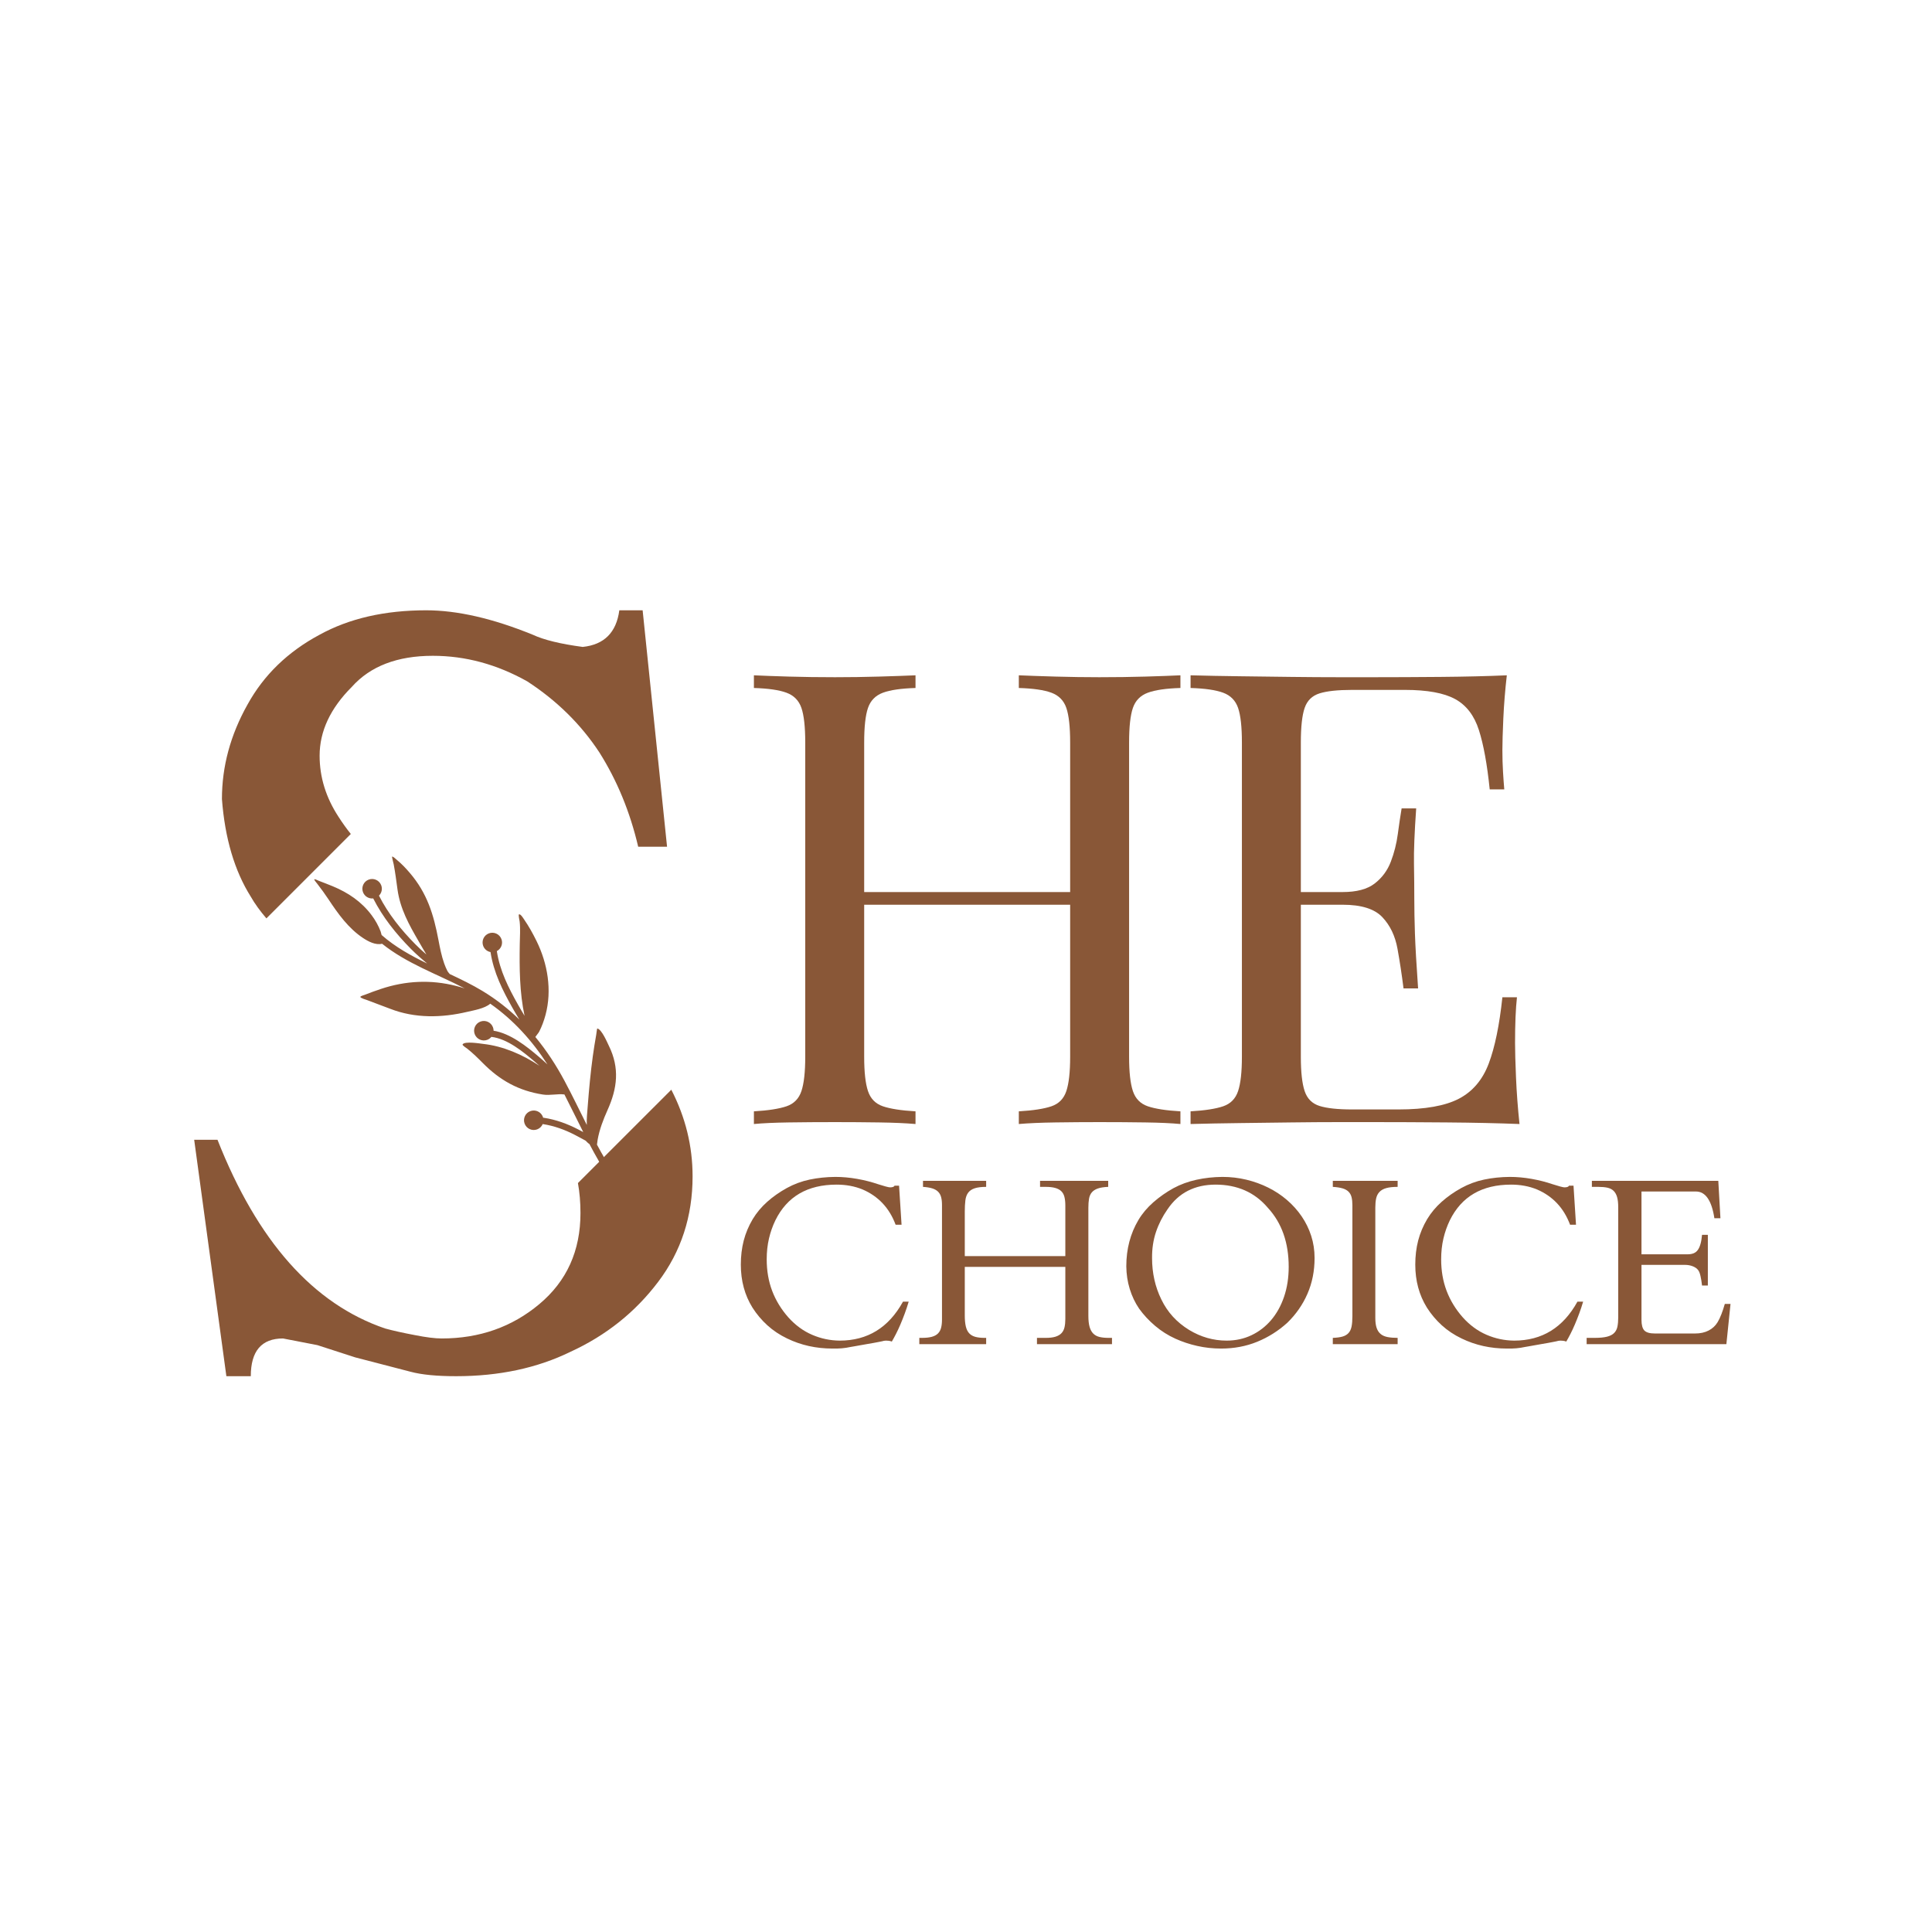 <?xml version="1.0" encoding="UTF-8"?>
<svg xmlns="http://www.w3.org/2000/svg" xmlns:xlink="http://www.w3.org/1999/xlink" width="3000" zoomAndPan="magnify" viewBox="0 0 2250 2250" height="3000" preserveAspectRatio="xMidYMid meet" version="1.0">
  <defs>
    <g></g>
    <clipPath id="ddedaecbc4">
      <path d="M 226 710.637 L 807 710.637 L 807 1602.891 L 226 1602.891 Z M 226 710.637 " clip-rule="nonzero"></path>
    </clipPath>
  </defs>
  <path fill="#895737" d="M 444.426 1088.922 C 443.895 1087.086 443.422 1085.113 443.254 1084.68 C 440.68 1077.941 437.066 1071.523 432.746 1065.758 C 420.93 1049.98 405.539 1039.645 387.488 1032.129 C 382.051 1029.867 376.523 1027.816 371.039 1025.676 C 370.375 1025.418 366.711 1023.469 366.02 1024.086 C 365.516 1024.535 369.285 1028.973 369.57 1029.34 C 374.047 1035.133 378.387 1041.078 382.426 1047.176 C 393.676 1064.137 405.77 1081.203 423.047 1092.562 C 428.922 1096.422 437.453 1100.988 444.961 1099.078 C 473.809 1122.156 508.66 1134.223 541.211 1151.09 C 537.922 1150.039 534.602 1149.082 531.254 1148.227 C 501.688 1140.652 472.336 1142.113 443.52 1151.738 C 437.285 1153.82 431.133 1156.055 425.02 1158.465 C 424.32 1158.742 419.598 1160.059 419.664 1161.012 C 419.766 1162.418 426.523 1164.309 427.574 1164.719 C 436.539 1168.23 445.625 1171.426 454.602 1174.906 C 483.414 1186.086 514.426 1185.414 544.082 1178.414 C 551.512 1176.66 564.504 1174.559 570.953 1168.887 C 597.945 1187.836 619.793 1211.992 637.566 1239.602 C 634.324 1236.598 631.016 1233.668 627.66 1230.805 C 613.527 1218.73 594.375 1203.449 574.824 1200.379 C 574.828 1199.059 574.598 1197.711 574.109 1196.395 C 571.926 1190.527 565.387 1187.531 559.523 1189.719 C 553.652 1191.898 550.66 1198.438 552.84 1204.309 C 555.023 1210.176 561.559 1213.172 567.43 1210.988 C 569.383 1210.262 571.02 1209.051 572.254 1207.543 C 590.996 1209.738 609.277 1224.902 622.82 1236.469 C 624.637 1238.023 626.441 1239.594 628.23 1241.188 C 608.621 1228.215 586.223 1218.352 562.773 1215.738 C 559.582 1215.383 540.961 1212.195 538.719 1216.348 C 538.137 1217.418 543.527 1220.77 544.203 1221.309 C 550.625 1226.402 556.523 1232.203 562.285 1238.027 C 582.18 1258.133 603.938 1270.34 632.395 1274.727 C 640.609 1275.988 649.289 1273.59 657.32 1274.605 C 664.777 1289.148 671.875 1303.852 679.246 1318.41 C 677.18 1317.301 675.105 1316.215 673.027 1315.141 C 660.531 1308.695 647.469 1303.93 633.559 1301.789 C 633.227 1301.738 632.895 1301.734 632.574 1301.766 C 632.48 1301.406 632.367 1301.047 632.234 1300.691 C 630.051 1294.82 623.516 1291.828 617.645 1294.008 C 611.773 1296.191 608.785 1302.73 610.965 1308.602 C 613.148 1314.469 619.684 1317.461 625.551 1315.277 C 628.594 1314.148 630.867 1311.844 632.039 1309.074 C 632.168 1309.105 632.297 1309.133 632.426 1309.156 C 645.535 1311.172 657.836 1315.684 669.605 1321.762 C 673.711 1323.883 677.793 1326.059 681.828 1328.301 C 682.426 1328.637 683.055 1329.465 683.707 1330.129 C 684.617 1331.047 685.531 1331.832 686.305 1332.254 L 686.418 1332.309 C 693.695 1346.113 701.406 1359.684 710.102 1372.758 C 715.547 1380.945 721.539 1388.773 727.508 1396.586 C 728.582 1397.992 730.355 1401.184 732.285 1403.168 C 733.68 1404.602 735.223 1405.512 736.672 1405.785 C 738.688 1406.168 740.645 1404.844 741.027 1402.82 C 741.398 1400.867 740.168 1398.973 738.254 1398.508 C 738.082 1398.344 737 1397.289 736.457 1396.543 C 735.234 1394.871 734.164 1393.023 733.434 1392.062 C 727.562 1384.379 721.664 1376.684 716.305 1368.633 C 708.633 1357.102 701.734 1345.172 695.23 1333.039 C 695.516 1330.371 695.973 1327.531 696.016 1327.293 C 698.109 1315.508 702.582 1303.766 707.477 1292.902 C 718.996 1267.355 721.777 1243.867 709.141 1218.055 C 707.211 1214.121 700.871 1198.875 695.629 1197.754 C 695.262 1197.676 694.441 1204.543 694.359 1205.016 C 692.879 1213.379 691.531 1221.734 690.371 1230.148 C 687.723 1249.398 685.984 1268.516 684.488 1287.871 C 683.887 1295.645 683.07 1302.895 683.383 1310.094 C 674.832 1293.051 666.57 1275.844 657.562 1258.988 C 647.742 1240.594 636.453 1223.344 623.465 1207.641 C 624.68 1205.781 627.18 1202.918 627.859 1201.605 C 631.078 1195.363 633.492 1188.75 635.312 1181.973 C 643.035 1153.203 637.82 1122.199 624.785 1095.777 C 620.539 1087.172 615.859 1078.684 610.375 1070.801 C 609.625 1069.723 606.398 1064.195 604.426 1064.848 C 603.449 1065.164 605.098 1072.391 605.188 1073.191 C 606.164 1081.957 605.461 1090.703 605.32 1099.484 C 604.875 1127.098 605.031 1155.75 610.902 1183.023 C 608.316 1178.738 605.754 1174.441 603.297 1170.078 C 592.109 1150.234 582.152 1130.543 578.656 1107.875 C 578.645 1107.809 578.633 1107.734 578.617 1107.664 C 583.602 1105.055 585.988 1099.078 583.977 1093.664 C 581.793 1087.797 575.254 1084.805 569.383 1086.988 C 563.516 1089.168 560.523 1095.703 562.711 1101.574 C 564.145 1105.445 567.477 1108.062 571.262 1108.773 C 571.266 1108.852 571.277 1108.934 571.293 1109.016 C 574.93 1132.586 585.176 1153.105 596.809 1173.742 C 599.402 1178.34 602.109 1182.875 604.84 1187.395 C 592.051 1174.91 577.859 1163.762 562.109 1154.219 C 549.77 1146.746 536.836 1140.469 523.82 1134.406 C 523.23 1133.648 521.621 1131.965 521.168 1131.07 C 519.699 1128.152 518.383 1125.125 517.297 1122.043 C 514.199 1113.273 512.398 1104.086 510.672 1094.965 C 505.023 1065.066 497.508 1040.219 477.207 1016.523 C 472.629 1011.176 467.746 1005.984 462.289 1001.52 C 461.629 1000.98 457.719 997.203 456.664 997.59 C 456.207 997.762 458.398 1006.051 458.504 1006.617 C 460.352 1016.297 461.57 1026.121 462.922 1035.879 C 466.035 1058.395 476.285 1076.812 487.543 1096.184 C 490.723 1101.652 493.621 1106.777 496.582 1111.609 C 492.219 1107.863 487.965 1103.984 483.914 1099.895 C 467.113 1082.922 452.203 1064.375 441.352 1043.07 C 444.41 1040.027 445.59 1035.367 443.992 1031.066 C 441.809 1025.199 435.273 1022.203 429.402 1024.387 C 423.531 1026.57 420.539 1033.105 422.723 1038.977 C 424.578 1043.961 429.574 1046.875 434.633 1046.297 C 445.84 1068.355 461.234 1087.574 478.621 1105.137 C 484.582 1111.156 490.965 1116.73 497.504 1122.109 C 478.699 1113.023 460.465 1102.984 444.426 1088.922 Z M 444.426 1088.922 " fill-opacity="1" fill-rule="evenodd"></path>
  <g clip-path="url(#ddedaecbc4)">
    <path fill="#895737" d="M 781.789 1269.074 L 673.062 1377.789 C 675.035 1388.695 676.016 1400.32 676.016 1412.711 C 676.016 1456.656 660.074 1491.98 628.184 1518.688 C 596.297 1545.441 558.379 1558.773 514.426 1558.773 C 506.668 1558.773 496.324 1557.469 483.398 1554.91 C 469.609 1552.309 457.977 1549.75 448.496 1547.145 C 364.898 1518.688 299.832 1445.434 253.293 1327.379 L 226.145 1327.379 L 263.633 1602.715 L 292.074 1602.715 C 292.074 1573.449 304.57 1558.773 329.562 1558.773 L 369.637 1566.535 L 413.59 1580.766 L 478.227 1597.555 C 491.156 1601.012 508.824 1602.715 531.23 1602.715 C 581.215 1602.715 625.602 1593.246 664.383 1574.301 C 705.75 1555.316 739.793 1528.203 766.508 1492.832 C 793.227 1457.508 806.582 1416.57 806.582 1370.023 C 806.582 1334.742 798.32 1301.078 781.789 1269.074 Z M 310.266 1069.551 L 408.566 971.25 C 403.5 964.922 398.711 958.246 394.199 951.195 C 379.551 928.785 372.223 905.086 372.223 880.094 C 372.223 851.652 384.719 824.938 409.711 799.945 C 431.258 775.812 462.715 763.746 504.082 763.746 C 542.004 763.746 578.629 773.66 613.965 793.48 C 648.438 815.887 676.449 843.465 697.992 876.215 C 718.676 908.965 733.758 945.594 743.238 986.105 L 776.852 986.105 L 748.41 710.746 L 721.262 710.746 C 717.816 736.602 703.594 750.82 678.602 753.406 C 652.746 749.957 633.355 745.219 620.43 739.184 C 573.891 720.227 532.523 710.746 496.324 710.746 C 448.062 710.746 406.695 720.227 372.223 739.184 C 335.164 759.008 307.156 786.156 288.195 820.629 C 268.375 855.961 258.461 892.59 258.461 930.512 C 261.91 976.188 273.113 1014.117 292.074 1044.281 C 296.738 1052.449 302.801 1060.844 310.266 1069.551 Z M 310.266 1069.551 " fill-opacity="1" fill-rule="nonzero"></path>
  </g>
  <g fill="#895737" fill-opacity="1">
    <g transform="translate(847, 1309.024)">
      <g>
        <path d="M 339.516 0 L 339.516 -14.766 C 356.242 -15.742 368.91 -17.707 377.516 -20.656 C 386.129 -23.613 391.91 -29.52 394.859 -38.375 C 397.816 -47.238 399.297 -60.523 399.297 -78.234 L 399.297 -444.328 C 399.297 -462.523 397.816 -475.93 394.859 -484.547 C 391.91 -493.16 386.129 -499.066 377.516 -502.266 C 368.91 -505.461 356.242 -507.305 339.516 -507.797 L 339.516 -522.562 C 350.828 -522.07 365.094 -521.578 382.312 -521.078 C 399.539 -520.586 416.52 -520.344 433.25 -520.344 C 452.438 -520.344 470.395 -520.586 487.125 -521.078 C 503.852 -521.578 517.383 -522.07 527.719 -522.562 L 527.719 -507.797 C 510.988 -507.305 498.316 -505.461 489.703 -502.266 C 481.098 -499.066 475.316 -493.16 472.359 -484.547 C 469.41 -475.93 467.938 -462.523 467.938 -444.328 L 467.938 -78.234 C 467.938 -60.523 469.41 -47.238 472.359 -38.375 C 475.316 -29.52 481.098 -23.613 489.703 -20.656 C 498.316 -17.707 510.988 -15.742 527.719 -14.766 L 527.719 0 C 517.383 -0.977 503.852 -1.594 487.125 -1.844 C 470.395 -2.094 452.438 -2.219 433.25 -2.219 C 416.52 -2.219 399.539 -2.094 382.312 -1.844 C 365.094 -1.594 350.828 -0.977 339.516 0 Z M 31 0 L 31 -14.766 C 47.727 -15.742 60.395 -17.707 69 -20.656 C 77.613 -23.613 83.395 -29.52 86.344 -38.375 C 89.301 -47.238 90.781 -60.523 90.781 -78.234 L 90.781 -444.328 C 90.781 -462.523 89.301 -475.93 86.344 -484.547 C 83.395 -493.16 77.613 -499.066 69 -502.266 C 60.395 -505.461 47.727 -507.305 31 -507.797 L 31 -522.562 C 41.332 -522.07 54.863 -521.578 71.594 -521.078 C 88.32 -520.586 106.281 -520.344 125.469 -520.344 C 142.695 -520.344 159.797 -520.586 176.766 -521.078 C 193.742 -521.578 207.891 -522.07 219.203 -522.562 L 219.203 -507.797 C 202.473 -507.305 189.801 -505.461 181.188 -502.266 C 172.582 -499.066 166.801 -493.16 163.844 -484.547 C 160.895 -475.93 159.422 -462.523 159.422 -444.328 L 159.422 -78.234 C 159.422 -60.523 160.895 -47.238 163.844 -38.375 C 166.801 -29.52 172.582 -23.613 181.188 -20.656 C 189.801 -17.707 202.473 -15.742 219.203 -14.766 L 219.203 0 C 207.891 -0.977 193.742 -1.594 176.766 -1.844 C 159.797 -2.094 142.695 -2.219 125.469 -2.219 C 106.281 -2.219 88.32 -2.094 71.594 -1.844 C 54.863 -1.594 41.332 -0.977 31 0 Z M 133.594 -255.375 L 133.594 -270.141 L 425.141 -270.141 L 425.141 -255.375 Z M 133.594 -255.375 "></path>
      </g>
    </g>
  </g>
  <g fill="#895737" fill-opacity="1">
    <g transform="translate(1355.536, 1309.024)">
      <g>
        <path d="M 399.297 -522.562 C 397.328 -505.344 395.973 -488.613 395.234 -472.375 C 394.504 -456.133 394.141 -443.832 394.141 -435.469 C 394.141 -426.613 394.383 -418.125 394.875 -410 C 395.363 -401.883 395.852 -395.117 396.344 -389.703 L 379.375 -389.703 C 376.414 -418.734 372.227 -441.734 366.812 -458.703 C 361.406 -475.68 352.18 -487.738 339.141 -494.875 C 326.109 -502.008 306.551 -505.578 280.469 -505.578 L 219.203 -505.578 C 202.473 -505.578 189.801 -504.223 181.188 -501.516 C 172.582 -498.816 166.801 -493.16 163.844 -484.547 C 160.895 -475.93 159.422 -462.523 159.422 -444.328 L 159.422 -78.234 C 159.422 -60.523 160.895 -47.238 163.844 -38.375 C 166.801 -29.52 172.582 -23.738 181.188 -21.031 C 189.801 -18.32 202.473 -16.969 219.203 -16.969 L 273.094 -16.969 C 304.094 -16.969 327.586 -21.148 343.578 -29.516 C 359.566 -37.891 371.129 -51.547 378.266 -70.484 C 385.398 -89.43 390.691 -115.141 394.141 -147.609 L 411.109 -147.609 C 409.629 -134.328 408.891 -116.613 408.891 -94.469 C 408.891 -85.125 409.258 -71.719 410 -54.25 C 410.738 -36.781 412.094 -18.695 414.062 0 C 388.969 -0.977 360.676 -1.594 329.188 -1.844 C 297.695 -2.094 269.648 -2.219 245.047 -2.219 C 234.211 -2.219 220.305 -2.219 203.328 -2.219 C 186.359 -2.219 168.031 -2.094 148.344 -1.844 C 128.664 -1.594 108.738 -1.344 88.562 -1.094 C 68.395 -0.852 49.207 -0.488 31 0 L 31 -14.766 C 47.727 -15.742 60.395 -17.707 69 -20.656 C 77.613 -23.613 83.395 -29.52 86.344 -38.375 C 89.301 -47.238 90.781 -60.523 90.781 -78.234 L 90.781 -444.328 C 90.781 -462.523 89.301 -475.93 86.344 -484.547 C 83.395 -493.16 77.613 -499.066 69 -502.266 C 60.395 -505.461 47.727 -507.305 31 -507.797 L 31 -522.562 C 49.207 -522.07 68.395 -521.703 88.562 -521.453 C 108.738 -521.203 128.664 -520.953 148.344 -520.703 C 168.031 -520.461 186.359 -520.344 203.328 -520.344 C 220.305 -520.344 234.211 -520.344 245.047 -520.344 C 267.68 -520.344 293.391 -520.461 322.172 -520.703 C 350.953 -520.953 376.66 -521.57 399.297 -522.562 Z M 272.344 -270.141 C 272.344 -270.141 272.344 -267.676 272.344 -262.75 C 272.344 -257.832 272.344 -255.375 272.344 -255.375 L 137.281 -255.375 C 137.281 -255.375 137.281 -257.832 137.281 -262.75 C 137.281 -267.676 137.281 -270.141 137.281 -270.141 Z M 293.75 -367.562 C 291.781 -339.52 290.922 -318.113 291.172 -303.344 C 291.422 -288.582 291.547 -275.051 291.547 -262.75 C 291.547 -250.445 291.789 -236.914 292.281 -222.156 C 292.77 -207.395 294 -185.992 295.969 -157.953 L 279 -157.953 C 277.031 -173.691 274.691 -189.066 271.984 -204.078 C 269.273 -219.086 263.367 -231.391 254.266 -240.984 C 245.16 -250.578 229.785 -255.375 208.141 -255.375 L 208.141 -270.141 C 224.379 -270.141 236.801 -273.457 245.406 -280.094 C 254.02 -286.738 260.297 -295.227 264.234 -305.562 C 268.172 -315.895 270.875 -326.598 272.344 -337.672 C 273.82 -348.742 275.301 -358.707 276.781 -367.562 Z M 293.75 -367.562 "></path>
      </g>
    </g>
  </g>
  <g fill="#895737" fill-opacity="1">
    <g transform="translate(847, 1565.417)">
      <g>
        <path d="M 211.25 -49.5 C 209.863 -44.789 208.344 -40.203 206.688 -35.734 C 205.031 -31.266 203.348 -27.023 201.641 -23.016 C 199.93 -19.004 198.203 -15.297 196.453 -11.891 C 194.703 -8.484 193.094 -5.535 191.625 -3.047 C 190.332 -3.504 189.129 -3.801 188.016 -3.938 C 186.91 -4.07 185.852 -4.141 184.844 -4.141 C 183.457 -4.141 181.844 -3.863 180 -3.312 C 179.445 -3.227 178.297 -3 176.547 -2.625 C 174.797 -2.258 172.742 -1.867 170.391 -1.453 C 168.047 -1.035 165.535 -0.598 162.859 -0.141 C 160.191 0.316 157.586 0.773 155.047 1.234 C 152.516 1.703 150.188 2.117 148.062 2.484 C 145.945 2.859 144.336 3.133 143.234 3.312 C 137.055 4.695 130.141 5.297 122.484 5.109 C 103.41 5.109 85.805 1.191 69.672 -6.641 C 61.016 -10.785 53.344 -15.898 46.656 -21.984 C 39.977 -28.066 34.195 -34.93 29.312 -42.578 C 20.281 -57.141 15.766 -73.82 15.766 -92.625 C 15.766 -102.676 16.891 -112.031 19.141 -120.688 C 21.398 -129.352 24.883 -137.648 29.594 -145.578 C 34.102 -153.047 39.723 -159.773 46.453 -165.766 C 53.18 -171.754 60.785 -177.098 69.266 -181.797 C 77.648 -186.41 86.539 -189.707 95.938 -191.688 C 105.344 -193.664 115.301 -194.703 125.812 -194.797 C 134.102 -194.797 142.555 -194.035 151.172 -192.516 C 159.797 -190.992 168.023 -188.895 175.859 -186.219 C 178.992 -185.207 181.848 -184.352 184.422 -183.656 C 187.004 -182.969 188.664 -182.625 189.406 -182.625 C 192.445 -182.625 194.242 -183.27 194.797 -184.562 L 200.047 -184.562 L 202.953 -139.078 L 196.047 -139.078 C 192.359 -148.941 187.285 -157.285 180.828 -164.109 C 174.379 -170.93 166.641 -176.273 157.609 -180.141 C 152.91 -182.078 148.047 -183.504 143.016 -184.422 C 137.992 -185.348 132.766 -185.812 127.328 -185.812 C 93.41 -185.812 69.629 -171.941 55.984 -144.203 C 52.766 -137.566 50.281 -130.488 48.531 -122.969 C 46.781 -115.457 45.906 -107.414 45.906 -98.844 C 45.906 -85.477 48.023 -73.219 52.266 -62.062 C 56.504 -50.914 62.77 -40.645 71.062 -31.25 C 79.258 -22.125 88.5 -15.348 98.781 -10.922 C 109.062 -6.492 119.773 -4.234 130.922 -4.141 C 163.367 -4.141 187.93 -19.258 204.609 -49.5 Z M 211.25 -49.5 "></path>
      </g>
    </g>
  </g>
  <g fill="#895737" fill-opacity="1">
    <g transform="translate(1061.649, 1565.417)">
      <g>
        <path d="M 233.375 0 L 146 0 L 146 -7.328 L 156.219 -7.328 C 160.832 -7.328 164.613 -7.785 167.562 -8.703 C 170.508 -9.629 172.832 -10.988 174.531 -12.781 C 176.238 -14.582 177.414 -16.863 178.062 -19.625 C 178.707 -22.395 179.031 -25.625 179.031 -29.312 L 179.031 -90 L 61.938 -90 L 61.938 -33.312 C 61.938 -28.344 62.328 -24.176 63.109 -20.812 C 63.891 -17.445 65.176 -14.77 66.969 -12.781 C 68.77 -10.801 71.145 -9.395 74.094 -8.562 C 77.051 -7.738 80.695 -7.328 85.031 -7.328 L 86.828 -7.328 L 86.828 0 L 8.984 0 L 8.984 -7.328 L 11.891 -7.328 C 16.586 -7.328 20.457 -7.738 23.5 -8.562 C 26.539 -9.395 28.938 -10.688 30.688 -12.438 C 32.438 -14.188 33.656 -16.398 34.344 -19.078 C 35.039 -21.754 35.391 -24.938 35.391 -28.625 L 35.391 -162.172 C 35.391 -165.766 35.039 -168.828 34.344 -171.359 C 33.656 -173.898 32.457 -176 30.75 -177.656 C 29.051 -179.312 26.797 -180.578 23.984 -181.453 C 21.172 -182.328 17.598 -182.906 13.266 -183.188 L 13.266 -190.234 L 86.828 -190.234 L 86.828 -183.188 C 81.203 -183.188 76.727 -182.629 73.406 -181.516 C 70.094 -180.41 67.582 -178.707 65.875 -176.406 C 64.164 -174.102 63.082 -171.129 62.625 -167.484 C 62.164 -163.848 61.938 -159.492 61.938 -154.422 L 61.938 -102.578 L 179.031 -102.578 L 179.031 -161.484 C 179.031 -165.348 178.688 -168.66 178 -171.422 C 177.312 -174.191 176.086 -176.43 174.328 -178.141 C 172.578 -179.848 170.227 -181.113 167.281 -181.938 C 164.332 -182.77 160.645 -183.188 156.219 -183.188 L 149.594 -183.188 L 149.594 -190.234 L 228.953 -190.234 L 228.953 -183.188 C 223.973 -183 219.961 -182.375 216.922 -181.312 C 213.879 -180.258 211.523 -178.738 209.859 -176.75 C 208.203 -174.77 207.117 -172.281 206.609 -169.281 C 206.109 -166.289 205.859 -162.77 205.859 -158.719 L 205.859 -33.047 C 205.859 -27.703 206.344 -23.367 207.312 -20.047 C 208.281 -16.723 209.727 -14.117 211.656 -12.234 C 213.594 -10.348 216.035 -9.055 218.984 -8.359 C 221.941 -7.672 225.445 -7.328 229.5 -7.328 L 233.375 -7.328 Z M 233.375 0 "></path>
      </g>
    </g>
  </g>
  <g fill="#895737" fill-opacity="1">
    <g transform="translate(1295.515, 1565.417)">
      <g>
        <path d="M 205.297 -90.141 C 205.297 -104.148 203.289 -116.867 199.281 -128.297 C 195.281 -139.723 189.223 -149.863 181.109 -158.719 C 173.367 -167.844 164.406 -174.641 154.219 -179.109 C 144.031 -183.578 132.672 -185.812 120.141 -185.812 C 108.066 -185.812 97.352 -183.438 88 -178.688 C 78.645 -173.945 70.695 -166.734 64.156 -157.047 C 58.344 -148.754 53.867 -139.953 50.734 -130.641 C 47.598 -121.336 46.078 -111.25 46.172 -100.375 C 46.172 -82.863 49.766 -66.781 56.953 -52.125 C 60.555 -44.656 65.051 -37.969 70.438 -32.062 C 75.832 -26.164 82.125 -21.008 89.312 -16.594 C 103.039 -8.289 117.602 -4.141 133 -4.141 C 143.508 -4.141 153.164 -6.238 161.969 -10.438 C 170.77 -14.633 178.395 -20.508 184.844 -28.062 C 191.289 -35.625 196.312 -44.68 199.906 -55.234 C 203.5 -65.785 205.297 -77.422 205.297 -90.141 Z M 235.438 -100.375 C 235.438 -85.258 232.672 -71.363 227.141 -58.688 C 221.617 -46.008 213.785 -34.742 203.641 -24.891 C 193.141 -15.391 181.438 -8.016 168.531 -2.766 C 155.625 2.484 141.66 5.109 126.641 5.109 C 117.055 5.109 107.77 4.094 98.781 2.062 C 89.789 0.039 81.332 -2.766 73.406 -6.359 C 64.832 -10.234 56.953 -15.211 49.766 -21.297 C 42.578 -27.379 36.359 -34.062 31.109 -41.344 C 26.41 -48.25 22.77 -55.895 20.188 -64.281 C 17.602 -72.676 16.266 -81.477 16.172 -90.688 C 16.172 -110.781 20.875 -128.754 30.281 -144.609 C 34.789 -152.172 40.594 -159.062 47.688 -165.281 C 54.789 -171.5 62.582 -176.957 71.062 -181.656 C 79.258 -186.082 88.176 -189.352 97.812 -191.469 C 107.445 -193.594 117.562 -194.703 128.156 -194.797 C 137.738 -194.797 147.023 -193.711 156.016 -191.547 C 165.004 -189.379 173.484 -186.312 181.453 -182.344 C 189.43 -178.383 196.711 -173.57 203.297 -167.906 C 209.891 -162.238 215.582 -155.898 220.375 -148.891 C 225.164 -141.891 228.875 -134.312 231.5 -126.156 C 234.125 -118 235.438 -109.406 235.438 -100.375 Z M 235.438 -100.375 "></path>
      </g>
    </g>
  </g>
  <g fill="#895737" fill-opacity="1">
    <g transform="translate(1538.92, 1565.417)">
      <g>
        <path d="M 88.766 0 L 13.266 0 L 13.266 -7.328 C 17.879 -7.516 21.633 -8.02 24.531 -8.844 C 27.438 -9.676 29.766 -11.035 31.516 -12.922 C 33.266 -14.816 34.461 -17.352 35.109 -20.531 C 35.754 -23.707 36.078 -27.785 36.078 -32.766 L 36.078 -161.891 C 36.078 -165.484 35.754 -168.57 35.109 -171.156 C 34.461 -173.738 33.285 -175.879 31.578 -177.578 C 29.879 -179.285 27.555 -180.578 24.609 -181.453 C 21.66 -182.328 17.879 -182.906 13.266 -183.188 L 13.266 -190.234 L 88.766 -190.234 L 88.766 -183.188 C 83.234 -183.188 78.785 -182.703 75.422 -181.734 C 72.055 -180.766 69.426 -179.266 67.531 -177.234 C 65.645 -175.211 64.379 -172.703 63.734 -169.703 C 63.086 -166.711 62.766 -163.188 62.766 -159.125 L 62.766 -30.547 C 62.766 -25.848 63.27 -22 64.281 -19 C 65.301 -16.008 66.848 -13.641 68.922 -11.891 C 70.992 -10.141 73.688 -8.941 77 -8.297 C 80.32 -7.648 84.242 -7.328 88.766 -7.328 Z M 88.766 0 "></path>
      </g>
    </g>
  </g>
  <g fill="#895737" fill-opacity="1">
    <g transform="translate(1632.461, 1565.417)">
      <g>
        <path d="M 211.25 -49.5 C 209.863 -44.789 208.344 -40.203 206.688 -35.734 C 205.031 -31.266 203.348 -27.023 201.641 -23.016 C 199.93 -19.004 198.203 -15.297 196.453 -11.891 C 194.703 -8.484 193.094 -5.535 191.625 -3.047 C 190.332 -3.504 189.129 -3.801 188.016 -3.938 C 186.91 -4.07 185.852 -4.141 184.844 -4.141 C 183.457 -4.141 181.844 -3.863 180 -3.312 C 179.445 -3.227 178.297 -3 176.547 -2.625 C 174.797 -2.258 172.742 -1.867 170.391 -1.453 C 168.047 -1.035 165.535 -0.598 162.859 -0.141 C 160.191 0.316 157.586 0.773 155.047 1.234 C 152.516 1.703 150.188 2.117 148.062 2.484 C 145.945 2.859 144.336 3.133 143.234 3.312 C 137.055 4.695 130.141 5.297 122.484 5.109 C 103.41 5.109 85.805 1.191 69.672 -6.641 C 61.016 -10.785 53.344 -15.898 46.656 -21.984 C 39.977 -28.066 34.195 -34.93 29.312 -42.578 C 20.281 -57.141 15.766 -73.82 15.766 -92.625 C 15.766 -102.676 16.891 -112.031 19.141 -120.688 C 21.398 -129.352 24.883 -137.648 29.594 -145.578 C 34.102 -153.047 39.723 -159.773 46.453 -165.766 C 53.18 -171.754 60.785 -177.098 69.266 -181.797 C 77.648 -186.41 86.539 -189.707 95.938 -191.688 C 105.344 -193.664 115.301 -194.703 125.812 -194.797 C 134.102 -194.797 142.555 -194.035 151.172 -192.516 C 159.797 -190.992 168.023 -188.895 175.859 -186.219 C 178.992 -185.207 181.848 -184.352 184.422 -183.656 C 187.004 -182.969 188.664 -182.625 189.406 -182.625 C 192.445 -182.625 194.242 -183.27 194.797 -184.562 L 200.047 -184.562 L 202.953 -139.078 L 196.047 -139.078 C 192.359 -148.941 187.285 -157.285 180.828 -164.109 C 174.379 -170.93 166.641 -176.273 157.609 -180.141 C 152.91 -182.078 148.047 -183.504 143.016 -184.422 C 137.992 -185.348 132.766 -185.812 127.328 -185.812 C 93.41 -185.812 69.629 -171.941 55.984 -144.203 C 52.766 -137.566 50.281 -130.488 48.531 -122.969 C 46.781 -115.457 45.906 -107.414 45.906 -98.844 C 45.906 -85.477 48.023 -73.219 52.266 -62.062 C 56.504 -50.914 62.77 -40.645 71.062 -31.25 C 79.258 -22.125 88.5 -15.348 98.781 -10.922 C 109.062 -6.492 119.773 -4.234 130.922 -4.141 C 163.367 -4.141 187.93 -19.258 204.609 -49.5 Z M 211.25 -49.5 "></path>
      </g>
    </g>
  </g>
  <g fill="#895737" fill-opacity="1">
    <g transform="translate(1847.11, 1565.417)">
      <g>
        <path d="M 168.25 -46.875 L 163.422 0 L 0.688 0 L 0.688 -7.328 L 9.812 -7.328 C 15.895 -7.328 20.754 -7.785 24.391 -8.703 C 28.035 -9.629 30.828 -11.082 32.766 -13.062 C 34.703 -15.039 35.969 -17.531 36.562 -20.531 C 37.164 -23.531 37.469 -27.102 37.469 -31.25 L 37.469 -159.406 C 37.469 -164.289 37.031 -168.254 36.156 -171.297 C 35.281 -174.336 33.922 -176.754 32.078 -178.547 C 30.234 -180.348 27.859 -181.57 24.953 -182.219 C 22.047 -182.863 18.52 -183.188 14.375 -183.188 L 6.781 -183.188 L 6.781 -190.234 L 154.016 -190.234 L 156.5 -146.688 L 149.453 -146.688 C 147.879 -157.008 145.297 -164.773 141.703 -169.984 C 138.109 -175.191 133.547 -177.797 128.016 -177.797 L 64.562 -177.797 L 64.562 -104.656 L 118.203 -104.656 C 120.973 -104.656 123.32 -105.047 125.25 -105.828 C 127.188 -106.609 128.801 -107.875 130.094 -109.625 C 131.383 -111.383 132.441 -113.711 133.266 -116.609 C 134.098 -119.516 134.703 -123.086 135.078 -127.328 L 141.844 -127.328 L 141.844 -68.297 L 135.078 -68.297 C 134.609 -72.535 134.004 -76.242 133.266 -79.422 C 132.535 -82.609 131.66 -84.844 130.641 -86.125 C 129.359 -87.969 127.312 -89.469 124.5 -90.625 C 121.688 -91.781 118.531 -92.359 115.031 -92.359 L 64.562 -92.359 L 64.562 -28.344 C 64.562 -22.445 65.664 -18.32 67.875 -15.969 C 70.094 -13.613 74.195 -12.438 80.188 -12.438 L 127.047 -12.438 C 133.047 -12.438 138.281 -13.586 142.75 -15.891 C 147.219 -18.203 150.695 -21.43 153.188 -25.578 C 154.75 -28.16 156.223 -31.25 157.609 -34.844 C 158.992 -38.438 160.328 -42.445 161.609 -46.875 Z M 168.25 -46.875 "></path>
      </g>
    </g>
  </g>
</svg>
